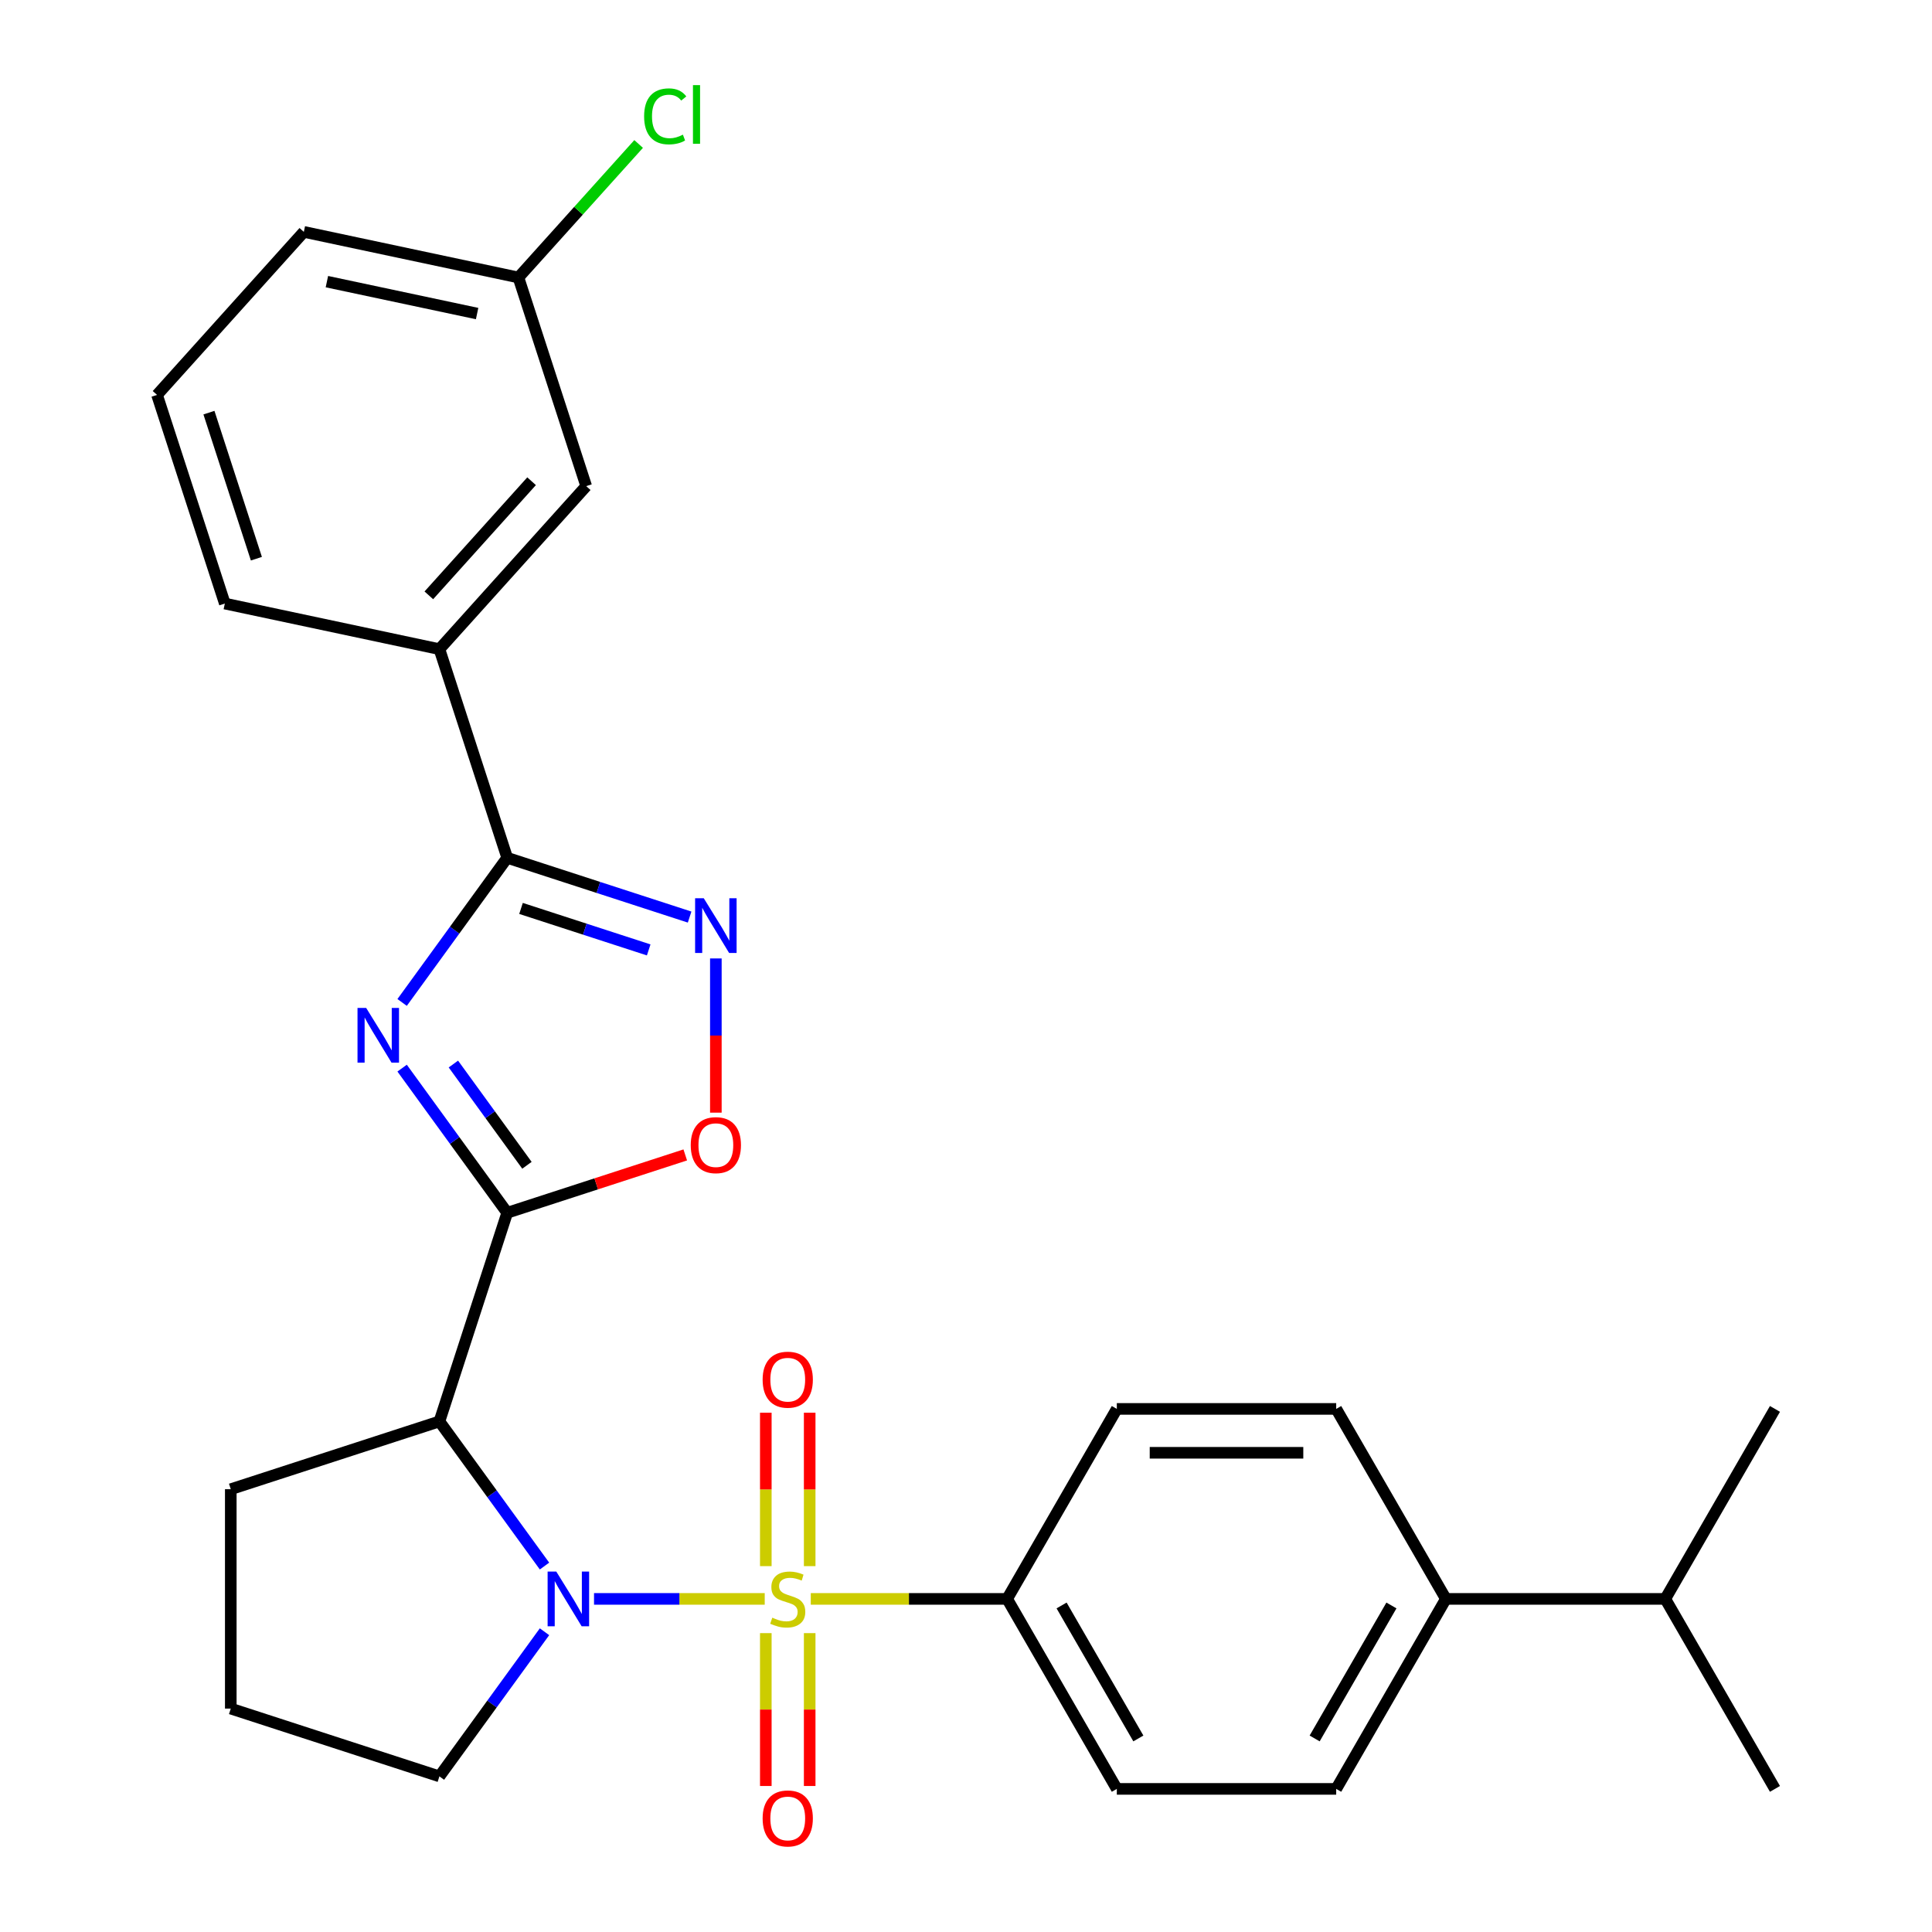 <?xml version='1.0' encoding='iso-8859-1'?>
<svg version='1.1' baseProfile='full'
              xmlns='http://www.w3.org/2000/svg'
                      xmlns:rdkit='http://www.rdkit.org/xml'
                      xmlns:xlink='http://www.w3.org/1999/xlink'
                  xml:space='preserve'
width='1000px' height='1000px' viewBox='0 0 1000 1000'>
<!-- END OF HEADER -->
<rect style='opacity:1.0;fill:#FFFFFF;stroke:none' width='1000' height='1000' x='0' y='0'> </rect>
<path class='bond-0' d='M 395.818,827.588 L 351.642,827.588' style='fill:none;fill-rule:evenodd;stroke:#CCCC00;stroke-width:6px;stroke-linecap:butt;stroke-linejoin:miter;stroke-opacity:1' />
<path class='bond-0' d='M 351.642,827.588 L 307.466,827.588' style='fill:none;fill-rule:evenodd;stroke:#0000FF;stroke-width:6px;stroke-linecap:butt;stroke-linejoin:miter;stroke-opacity:1' />
<path class='bond-7' d='M 419.656,827.588 L 470.472,827.588' style='fill:none;fill-rule:evenodd;stroke:#CCCC00;stroke-width:6px;stroke-linecap:butt;stroke-linejoin:miter;stroke-opacity:1' />
<path class='bond-7' d='M 470.472,827.588 L 521.288,827.588' style='fill:none;fill-rule:evenodd;stroke:#000000;stroke-width:6px;stroke-linecap:butt;stroke-linejoin:miter;stroke-opacity:1' />
<path class='bond-8' d='M 419.092,810.629 L 419.092,770.92' style='fill:none;fill-rule:evenodd;stroke:#CCCC00;stroke-width:6px;stroke-linecap:butt;stroke-linejoin:miter;stroke-opacity:1' />
<path class='bond-8' d='M 419.092,770.92 L 419.092,731.211' style='fill:none;fill-rule:evenodd;stroke:#FF0000;stroke-width:6px;stroke-linecap:butt;stroke-linejoin:miter;stroke-opacity:1' />
<path class='bond-8' d='M 396.382,810.629 L 396.382,770.92' style='fill:none;fill-rule:evenodd;stroke:#CCCC00;stroke-width:6px;stroke-linecap:butt;stroke-linejoin:miter;stroke-opacity:1' />
<path class='bond-8' d='M 396.382,770.92 L 396.382,731.211' style='fill:none;fill-rule:evenodd;stroke:#FF0000;stroke-width:6px;stroke-linecap:butt;stroke-linejoin:miter;stroke-opacity:1' />
<path class='bond-9' d='M 396.382,845.307 L 396.382,884.865' style='fill:none;fill-rule:evenodd;stroke:#CCCC00;stroke-width:6px;stroke-linecap:butt;stroke-linejoin:miter;stroke-opacity:1' />
<path class='bond-9' d='M 396.382,884.865 L 396.382,924.423' style='fill:none;fill-rule:evenodd;stroke:#FF0000;stroke-width:6px;stroke-linecap:butt;stroke-linejoin:miter;stroke-opacity:1' />
<path class='bond-9' d='M 419.092,845.307 L 419.092,884.865' style='fill:none;fill-rule:evenodd;stroke:#CCCC00;stroke-width:6px;stroke-linecap:butt;stroke-linejoin:miter;stroke-opacity:1' />
<path class='bond-9' d='M 419.092,884.865 L 419.092,924.423' style='fill:none;fill-rule:evenodd;stroke:#FF0000;stroke-width:6px;stroke-linecap:butt;stroke-linejoin:miter;stroke-opacity:1' />
<path class='bond-3' d='M 281.835,810.589 L 254.639,773.156' style='fill:none;fill-rule:evenodd;stroke:#0000FF;stroke-width:6px;stroke-linecap:butt;stroke-linejoin:miter;stroke-opacity:1' />
<path class='bond-3' d='M 254.639,773.156 L 227.442,735.723' style='fill:none;fill-rule:evenodd;stroke:#000000;stroke-width:6px;stroke-linecap:butt;stroke-linejoin:miter;stroke-opacity:1' />
<path class='bond-17' d='M 281.835,844.587 L 254.639,882.02' style='fill:none;fill-rule:evenodd;stroke:#0000FF;stroke-width:6px;stroke-linecap:butt;stroke-linejoin:miter;stroke-opacity:1' />
<path class='bond-17' d='M 254.639,882.02 L 227.442,919.453' style='fill:none;fill-rule:evenodd;stroke:#000000;stroke-width:6px;stroke-linecap:butt;stroke-linejoin:miter;stroke-opacity:1' />
<path class='bond-1' d='M 262.531,627.729 L 227.442,735.723' style='fill:none;fill-rule:evenodd;stroke:#000000;stroke-width:6px;stroke-linecap:butt;stroke-linejoin:miter;stroke-opacity:1' />
<path class='bond-2' d='M 262.531,627.729 L 235.334,590.296' style='fill:none;fill-rule:evenodd;stroke:#000000;stroke-width:6px;stroke-linecap:butt;stroke-linejoin:miter;stroke-opacity:1' />
<path class='bond-2' d='M 235.334,590.296 L 208.138,552.863' style='fill:none;fill-rule:evenodd;stroke:#0000FF;stroke-width:6px;stroke-linecap:butt;stroke-linejoin:miter;stroke-opacity:1' />
<path class='bond-2' d='M 272.745,603.151 L 253.707,576.948' style='fill:none;fill-rule:evenodd;stroke:#000000;stroke-width:6px;stroke-linecap:butt;stroke-linejoin:miter;stroke-opacity:1' />
<path class='bond-2' d='M 253.707,576.948 L 234.67,550.744' style='fill:none;fill-rule:evenodd;stroke:#0000FF;stroke-width:6px;stroke-linecap:butt;stroke-linejoin:miter;stroke-opacity:1' />
<path class='bond-6' d='M 262.531,627.729 L 308.609,612.758' style='fill:none;fill-rule:evenodd;stroke:#000000;stroke-width:6px;stroke-linecap:butt;stroke-linejoin:miter;stroke-opacity:1' />
<path class='bond-6' d='M 308.609,612.758 L 354.686,597.786' style='fill:none;fill-rule:evenodd;stroke:#FF0000;stroke-width:6px;stroke-linecap:butt;stroke-linejoin:miter;stroke-opacity:1' />
<path class='bond-4' d='M 208.138,518.866 L 235.334,481.433' style='fill:none;fill-rule:evenodd;stroke:#0000FF;stroke-width:6px;stroke-linecap:butt;stroke-linejoin:miter;stroke-opacity:1' />
<path class='bond-4' d='M 235.334,481.433 L 262.531,444' style='fill:none;fill-rule:evenodd;stroke:#000000;stroke-width:6px;stroke-linecap:butt;stroke-linejoin:miter;stroke-opacity:1' />
<path class='bond-19' d='M 227.442,735.723 L 119.448,770.812' style='fill:none;fill-rule:evenodd;stroke:#000000;stroke-width:6px;stroke-linecap:butt;stroke-linejoin:miter;stroke-opacity:1' />
<path class='bond-10' d='M 262.531,444 L 227.442,336.006' style='fill:none;fill-rule:evenodd;stroke:#000000;stroke-width:6px;stroke-linecap:butt;stroke-linejoin:miter;stroke-opacity:1' />
<path class='bond-30' d='M 262.531,444 L 309.739,459.338' style='fill:none;fill-rule:evenodd;stroke:#000000;stroke-width:6px;stroke-linecap:butt;stroke-linejoin:miter;stroke-opacity:1' />
<path class='bond-30' d='M 309.739,459.338 L 356.946,474.677' style='fill:none;fill-rule:evenodd;stroke:#0000FF;stroke-width:6px;stroke-linecap:butt;stroke-linejoin:miter;stroke-opacity:1' />
<path class='bond-30' d='M 269.676,470.2 L 302.721,480.937' style='fill:none;fill-rule:evenodd;stroke:#000000;stroke-width:6px;stroke-linecap:butt;stroke-linejoin:miter;stroke-opacity:1' />
<path class='bond-30' d='M 302.721,480.937 L 335.766,491.674' style='fill:none;fill-rule:evenodd;stroke:#0000FF;stroke-width:6px;stroke-linecap:butt;stroke-linejoin:miter;stroke-opacity:1' />
<path class='bond-5' d='M 370.525,496.088 L 370.525,535.997' style='fill:none;fill-rule:evenodd;stroke:#0000FF;stroke-width:6px;stroke-linecap:butt;stroke-linejoin:miter;stroke-opacity:1' />
<path class='bond-5' d='M 370.525,535.997 L 370.525,575.906' style='fill:none;fill-rule:evenodd;stroke:#FF0000;stroke-width:6px;stroke-linecap:butt;stroke-linejoin:miter;stroke-opacity:1' />
<path class='bond-13' d='M 521.288,827.588 L 578.064,729.25' style='fill:none;fill-rule:evenodd;stroke:#000000;stroke-width:6px;stroke-linecap:butt;stroke-linejoin:miter;stroke-opacity:1' />
<path class='bond-14' d='M 521.288,827.588 L 578.064,925.926' style='fill:none;fill-rule:evenodd;stroke:#000000;stroke-width:6px;stroke-linecap:butt;stroke-linejoin:miter;stroke-opacity:1' />
<path class='bond-14' d='M 549.472,830.983 L 589.215,899.82' style='fill:none;fill-rule:evenodd;stroke:#000000;stroke-width:6px;stroke-linecap:butt;stroke-linejoin:miter;stroke-opacity:1' />
<path class='bond-12' d='M 227.442,336.006 L 303.422,251.621' style='fill:none;fill-rule:evenodd;stroke:#000000;stroke-width:6px;stroke-linecap:butt;stroke-linejoin:miter;stroke-opacity:1' />
<path class='bond-12' d='M 221.962,308.152 L 275.148,249.083' style='fill:none;fill-rule:evenodd;stroke:#000000;stroke-width:6px;stroke-linecap:butt;stroke-linejoin:miter;stroke-opacity:1' />
<path class='bond-23' d='M 227.442,336.006 L 116.372,312.397' style='fill:none;fill-rule:evenodd;stroke:#000000;stroke-width:6px;stroke-linecap:butt;stroke-linejoin:miter;stroke-opacity:1' />
<path class='bond-11' d='M 748.39,827.588 L 691.615,925.926' style='fill:none;fill-rule:evenodd;stroke:#000000;stroke-width:6px;stroke-linecap:butt;stroke-linejoin:miter;stroke-opacity:1' />
<path class='bond-11' d='M 720.206,830.983 L 680.463,899.82' style='fill:none;fill-rule:evenodd;stroke:#000000;stroke-width:6px;stroke-linecap:butt;stroke-linejoin:miter;stroke-opacity:1' />
<path class='bond-20' d='M 748.39,827.588 L 861.942,827.588' style='fill:none;fill-rule:evenodd;stroke:#000000;stroke-width:6px;stroke-linecap:butt;stroke-linejoin:miter;stroke-opacity:1' />
<path class='bond-28' d='M 748.39,827.588 L 691.615,729.25' style='fill:none;fill-rule:evenodd;stroke:#000000;stroke-width:6px;stroke-linecap:butt;stroke-linejoin:miter;stroke-opacity:1' />
<path class='bond-18' d='M 303.422,251.621 L 268.333,143.628' style='fill:none;fill-rule:evenodd;stroke:#000000;stroke-width:6px;stroke-linecap:butt;stroke-linejoin:miter;stroke-opacity:1' />
<path class='bond-15' d='M 578.064,729.25 L 691.615,729.25' style='fill:none;fill-rule:evenodd;stroke:#000000;stroke-width:6px;stroke-linecap:butt;stroke-linejoin:miter;stroke-opacity:1' />
<path class='bond-15' d='M 595.096,751.96 L 674.582,751.96' style='fill:none;fill-rule:evenodd;stroke:#000000;stroke-width:6px;stroke-linecap:butt;stroke-linejoin:miter;stroke-opacity:1' />
<path class='bond-16' d='M 578.064,925.926 L 691.615,925.926' style='fill:none;fill-rule:evenodd;stroke:#000000;stroke-width:6px;stroke-linecap:butt;stroke-linejoin:miter;stroke-opacity:1' />
<path class='bond-22' d='M 227.442,919.453 L 119.448,884.363' style='fill:none;fill-rule:evenodd;stroke:#000000;stroke-width:6px;stroke-linecap:butt;stroke-linejoin:miter;stroke-opacity:1' />
<path class='bond-21' d='M 268.333,143.628 L 299.444,109.075' style='fill:none;fill-rule:evenodd;stroke:#000000;stroke-width:6px;stroke-linecap:butt;stroke-linejoin:miter;stroke-opacity:1' />
<path class='bond-21' d='M 299.444,109.075 L 330.555,74.523' style='fill:none;fill-rule:evenodd;stroke:#00CC00;stroke-width:6px;stroke-linecap:butt;stroke-linejoin:miter;stroke-opacity:1' />
<path class='bond-31' d='M 268.333,143.628 L 157.263,120.019' style='fill:none;fill-rule:evenodd;stroke:#000000;stroke-width:6px;stroke-linecap:butt;stroke-linejoin:miter;stroke-opacity:1' />
<path class='bond-31' d='M 246.951,162.3 L 169.202,145.774' style='fill:none;fill-rule:evenodd;stroke:#000000;stroke-width:6px;stroke-linecap:butt;stroke-linejoin:miter;stroke-opacity:1' />
<path class='bond-29' d='M 119.448,770.812 L 119.448,884.363' style='fill:none;fill-rule:evenodd;stroke:#000000;stroke-width:6px;stroke-linecap:butt;stroke-linejoin:miter;stroke-opacity:1' />
<path class='bond-26' d='M 861.942,827.588 L 918.717,925.926' style='fill:none;fill-rule:evenodd;stroke:#000000;stroke-width:6px;stroke-linecap:butt;stroke-linejoin:miter;stroke-opacity:1' />
<path class='bond-27' d='M 861.942,827.588 L 918.717,729.25' style='fill:none;fill-rule:evenodd;stroke:#000000;stroke-width:6px;stroke-linecap:butt;stroke-linejoin:miter;stroke-opacity:1' />
<path class='bond-24' d='M 116.372,312.397 L 81.283,204.404' style='fill:none;fill-rule:evenodd;stroke:#000000;stroke-width:6px;stroke-linecap:butt;stroke-linejoin:miter;stroke-opacity:1' />
<path class='bond-24' d='M 132.707,289.181 L 108.145,213.585' style='fill:none;fill-rule:evenodd;stroke:#000000;stroke-width:6px;stroke-linecap:butt;stroke-linejoin:miter;stroke-opacity:1' />
<path class='bond-25' d='M 81.283,204.404 L 157.263,120.019' style='fill:none;fill-rule:evenodd;stroke:#000000;stroke-width:6px;stroke-linecap:butt;stroke-linejoin:miter;stroke-opacity:1' />
<path  class='atom-0' d='M 399.737 837.308
Q 400.057 837.428, 401.377 837.988
Q 402.697 838.548, 404.137 838.908
Q 405.617 839.228, 407.057 839.228
Q 409.737 839.228, 411.297 837.948
Q 412.857 836.628, 412.857 834.348
Q 412.857 832.788, 412.057 831.828
Q 411.297 830.868, 410.097 830.348
Q 408.897 829.828, 406.897 829.228
Q 404.377 828.468, 402.857 827.748
Q 401.377 827.028, 400.297 825.508
Q 399.257 823.988, 399.257 821.428
Q 399.257 817.868, 401.657 815.668
Q 404.097 813.468, 408.897 813.468
Q 412.177 813.468, 415.897 815.028
L 414.977 818.108
Q 411.577 816.708, 409.017 816.708
Q 406.257 816.708, 404.737 817.868
Q 403.217 818.988, 403.257 820.948
Q 403.257 822.468, 404.017 823.388
Q 404.817 824.308, 405.937 824.828
Q 407.097 825.348, 409.017 825.948
Q 411.577 826.748, 413.097 827.548
Q 414.617 828.348, 415.697 829.988
Q 416.817 831.588, 416.817 834.348
Q 416.817 838.268, 414.177 840.388
Q 411.577 842.468, 407.217 842.468
Q 404.697 842.468, 402.777 841.908
Q 400.897 841.388, 398.657 840.468
L 399.737 837.308
' fill='#CCCC00'/>
<path  class='atom-1' d='M 287.926 813.428
L 297.206 828.428
Q 298.126 829.908, 299.606 832.588
Q 301.086 835.268, 301.166 835.428
L 301.166 813.428
L 304.926 813.428
L 304.926 841.748
L 301.046 841.748
L 291.086 825.348
Q 289.926 823.428, 288.686 821.228
Q 287.486 819.028, 287.126 818.348
L 287.126 841.748
L 283.446 841.748
L 283.446 813.428
L 287.926 813.428
' fill='#0000FF'/>
<path  class='atom-3' d='M 189.527 521.705
L 198.807 536.705
Q 199.727 538.185, 201.207 540.865
Q 202.687 543.545, 202.767 543.705
L 202.767 521.705
L 206.527 521.705
L 206.527 550.025
L 202.647 550.025
L 192.687 533.625
Q 191.527 531.705, 190.287 529.505
Q 189.087 527.305, 188.727 526.625
L 188.727 550.025
L 185.047 550.025
L 185.047 521.705
L 189.527 521.705
' fill='#0000FF'/>
<path  class='atom-6' d='M 364.265 464.929
L 373.545 479.929
Q 374.465 481.409, 375.945 484.089
Q 377.425 486.769, 377.505 486.929
L 377.505 464.929
L 381.265 464.929
L 381.265 493.249
L 377.385 493.249
L 367.425 476.849
Q 366.265 474.929, 365.025 472.729
Q 363.825 470.529, 363.465 469.849
L 363.465 493.249
L 359.785 493.249
L 359.785 464.929
L 364.265 464.929
' fill='#0000FF'/>
<path  class='atom-7' d='M 357.525 592.72
Q 357.525 585.92, 360.885 582.12
Q 364.245 578.32, 370.525 578.32
Q 376.805 578.32, 380.165 582.12
Q 383.525 585.92, 383.525 592.72
Q 383.525 599.6, 380.125 603.52
Q 376.725 607.4, 370.525 607.4
Q 364.285 607.4, 360.885 603.52
Q 357.525 599.64, 357.525 592.72
M 370.525 604.2
Q 374.845 604.2, 377.165 601.32
Q 379.525 598.4, 379.525 592.72
Q 379.525 587.16, 377.165 584.36
Q 374.845 581.52, 370.525 581.52
Q 366.205 581.52, 363.845 584.32
Q 361.525 587.12, 361.525 592.72
Q 361.525 598.44, 363.845 601.32
Q 366.205 604.2, 370.525 604.2
' fill='#FF0000'/>
<path  class='atom-9' d='M 394.737 714.117
Q 394.737 707.317, 398.097 703.517
Q 401.457 699.717, 407.737 699.717
Q 414.017 699.717, 417.377 703.517
Q 420.737 707.317, 420.737 714.117
Q 420.737 720.997, 417.337 724.917
Q 413.937 728.797, 407.737 728.797
Q 401.497 728.797, 398.097 724.917
Q 394.737 721.037, 394.737 714.117
M 407.737 725.597
Q 412.057 725.597, 414.377 722.717
Q 416.737 719.797, 416.737 714.117
Q 416.737 708.557, 414.377 705.757
Q 412.057 702.917, 407.737 702.917
Q 403.417 702.917, 401.057 705.717
Q 398.737 708.517, 398.737 714.117
Q 398.737 719.837, 401.057 722.717
Q 403.417 725.597, 407.737 725.597
' fill='#FF0000'/>
<path  class='atom-10' d='M 394.737 941.219
Q 394.737 934.419, 398.097 930.619
Q 401.457 926.819, 407.737 926.819
Q 414.017 926.819, 417.377 930.619
Q 420.737 934.419, 420.737 941.219
Q 420.737 948.099, 417.337 952.019
Q 413.937 955.899, 407.737 955.899
Q 401.497 955.899, 398.097 952.019
Q 394.737 948.139, 394.737 941.219
M 407.737 952.699
Q 412.057 952.699, 414.377 949.819
Q 416.737 946.899, 416.737 941.219
Q 416.737 935.659, 414.377 932.859
Q 412.057 930.019, 407.737 930.019
Q 403.417 930.019, 401.057 932.819
Q 398.737 935.619, 398.737 941.219
Q 398.737 946.939, 401.057 949.819
Q 403.417 952.699, 407.737 952.699
' fill='#FF0000'/>
<path  class='atom-22' d='M 333.394 60.222
Q 333.394 53.182, 336.674 49.502
Q 339.994 45.782, 346.274 45.782
Q 352.114 45.782, 355.234 49.903
L 352.594 52.062
Q 350.314 49.062, 346.274 49.062
Q 341.994 49.062, 339.714 51.943
Q 337.474 54.782, 337.474 60.222
Q 337.474 65.823, 339.794 68.703
Q 342.154 71.582, 346.714 71.582
Q 349.834 71.582, 353.474 69.703
L 354.594 72.703
Q 353.114 73.662, 350.874 74.222
Q 348.634 74.782, 346.154 74.782
Q 339.994 74.782, 336.674 71.022
Q 333.394 67.263, 333.394 60.222
' fill='#00CC00'/>
<path  class='atom-22' d='M 358.674 44.062
L 362.354 44.062
L 362.354 74.422
L 358.674 74.422
L 358.674 44.062
' fill='#00CC00'/>
</svg>
